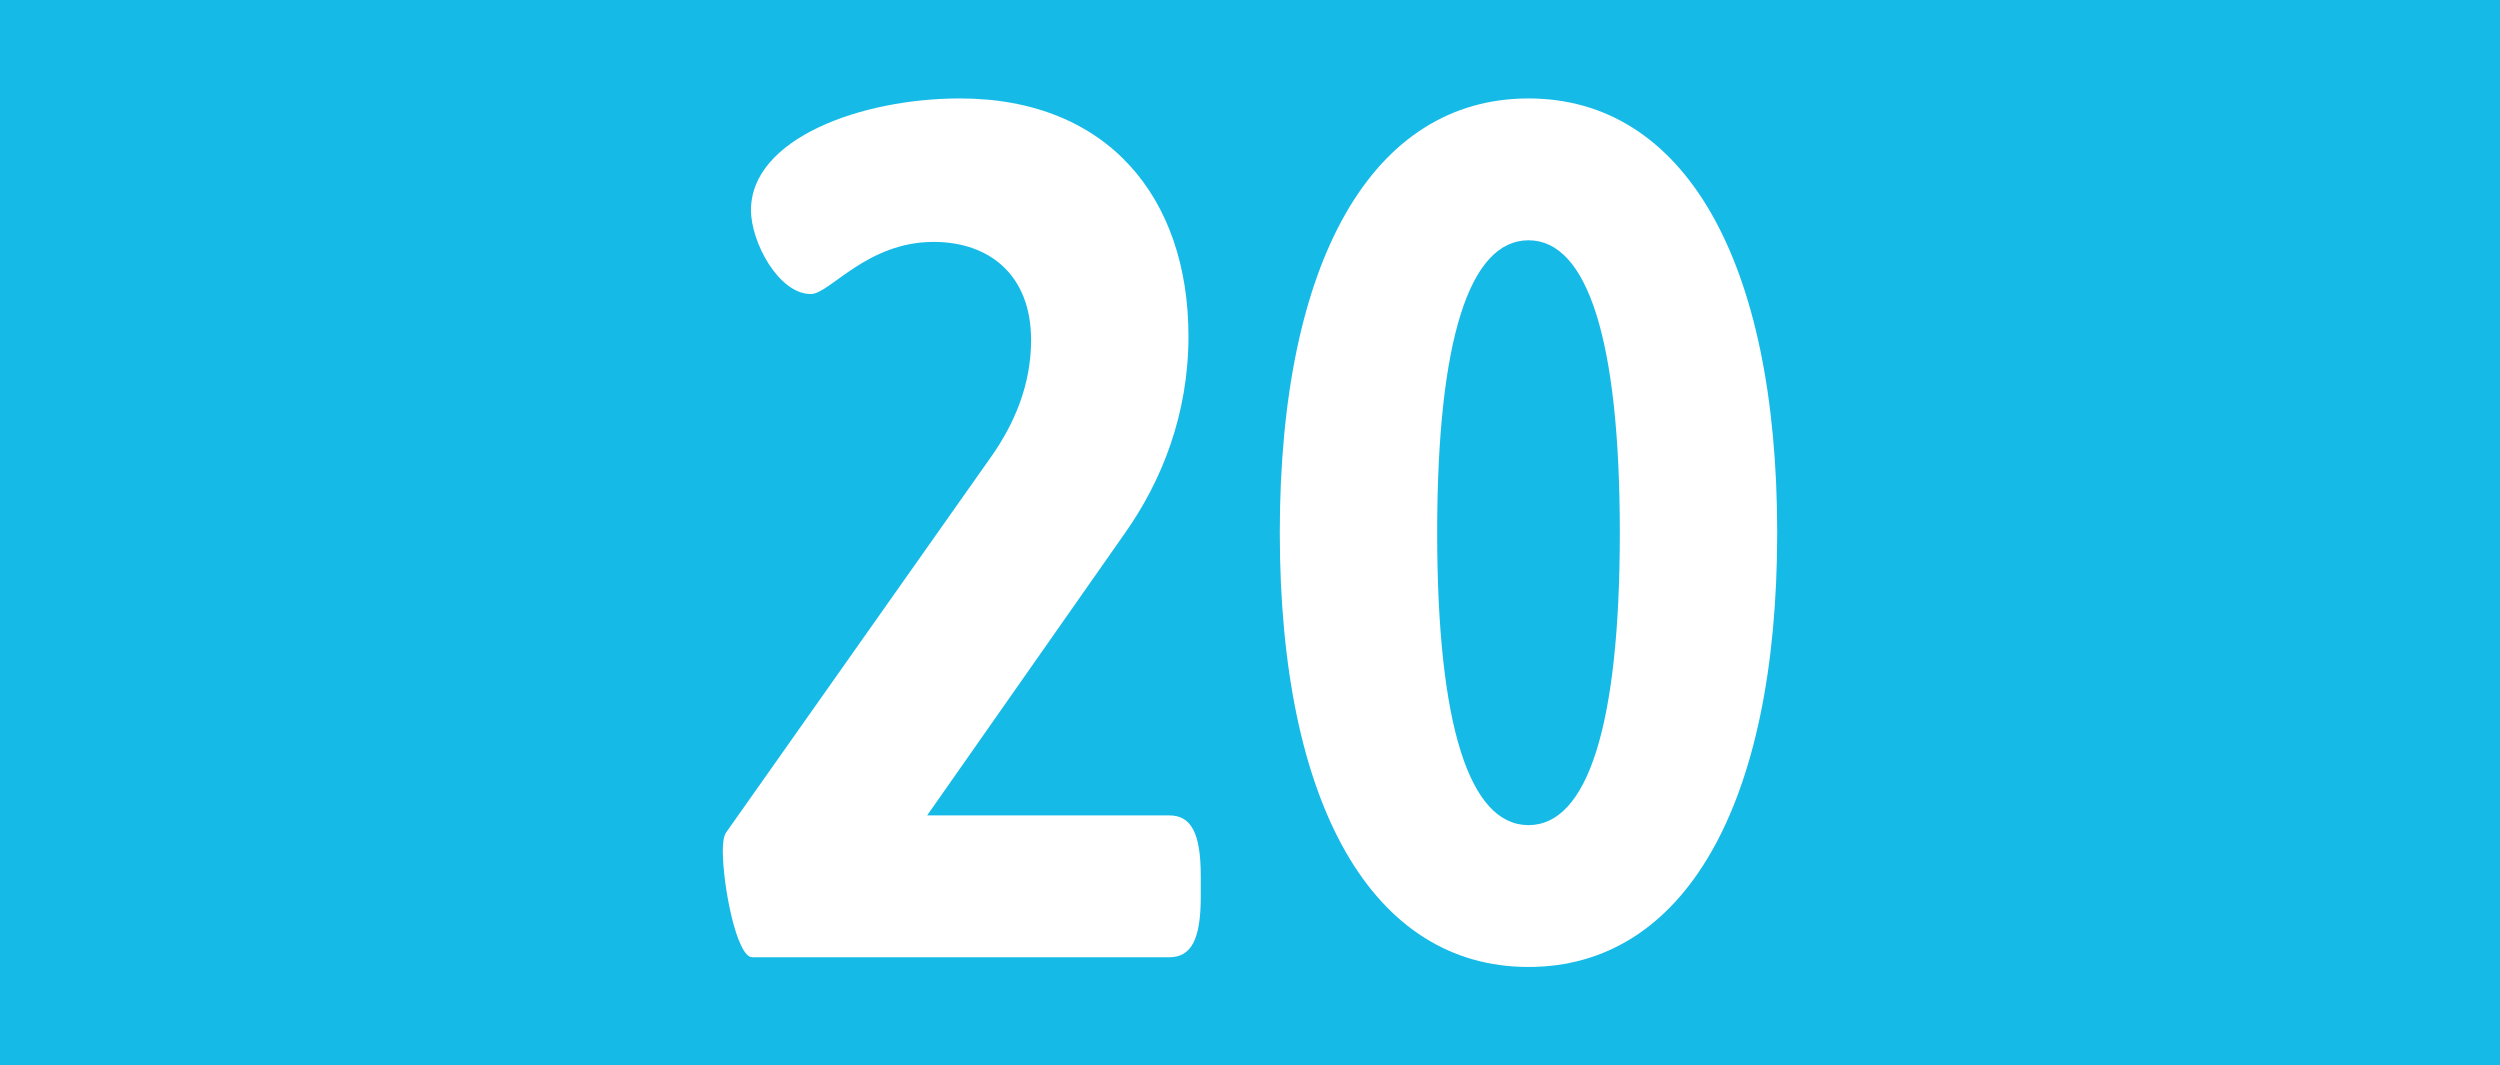 <?xml version="1.0" encoding="utf-8"?>
<!-- Generator: Adobe Illustrator 27.0.1, SVG Export Plug-In . SVG Version: 6.00 Build 0)  -->
<svg version="1.1" id="Ebene_1" xmlns="http://www.w3.org/2000/svg" xmlns:xlink="http://www.w3.org/1999/xlink" x="0px" y="0px"
	 viewBox="0 0 772 329" enable-background="new 0 0 772 329" xml:space="preserve">
<rect x="0" y="0" width="772" height="329" fill="#333333" stroke="none"/>
<polyline fill="#16BAE7" points="0,164.5 0,0 772,0 772,329 0,329 "/>
<g>
	<path fill="#FFFFFF" d="M223.2,262.7c0-2.6,0.3-4.5,1-5.6l81.9-116.1c7.1-10.1,12.3-22.1,12.3-36c0-20.2-13-30.3-30.1-30.3
		c-20.7,0-32.1,16.1-37.9,16.1c-10,0-18.5-16.1-18.5-25.9c0-22.1,34-34.5,64.5-34.5c45.7,0,70.6,30.7,70.6,73.4
		c0,24-8.1,44.6-19.8,61.1l-60.9,86.9h74.8c6.8,0,9.7,5.6,9.7,18.7v6.4c0,13.1-2.9,18.7-9.7,18.7H232.3
		C227.5,295.6,223.2,273.5,223.2,262.7z"/>
	<path fill="#FFFFFF" d="M395.2,164.5c0-84.3,28.8-134.1,76.8-134.1s76.8,49.8,76.8,134.1c0,84.3-28.8,134.1-76.8,134.1
		S395.2,248.8,395.2,164.5z M500.2,164.5c0-59.6-10-90.3-28.2-90.3s-28.2,30.7-28.2,90.3c0,59.6,10,90.3,28.2,90.3
		S500.2,224.1,500.2,164.5z"/>
</g>
</svg>
